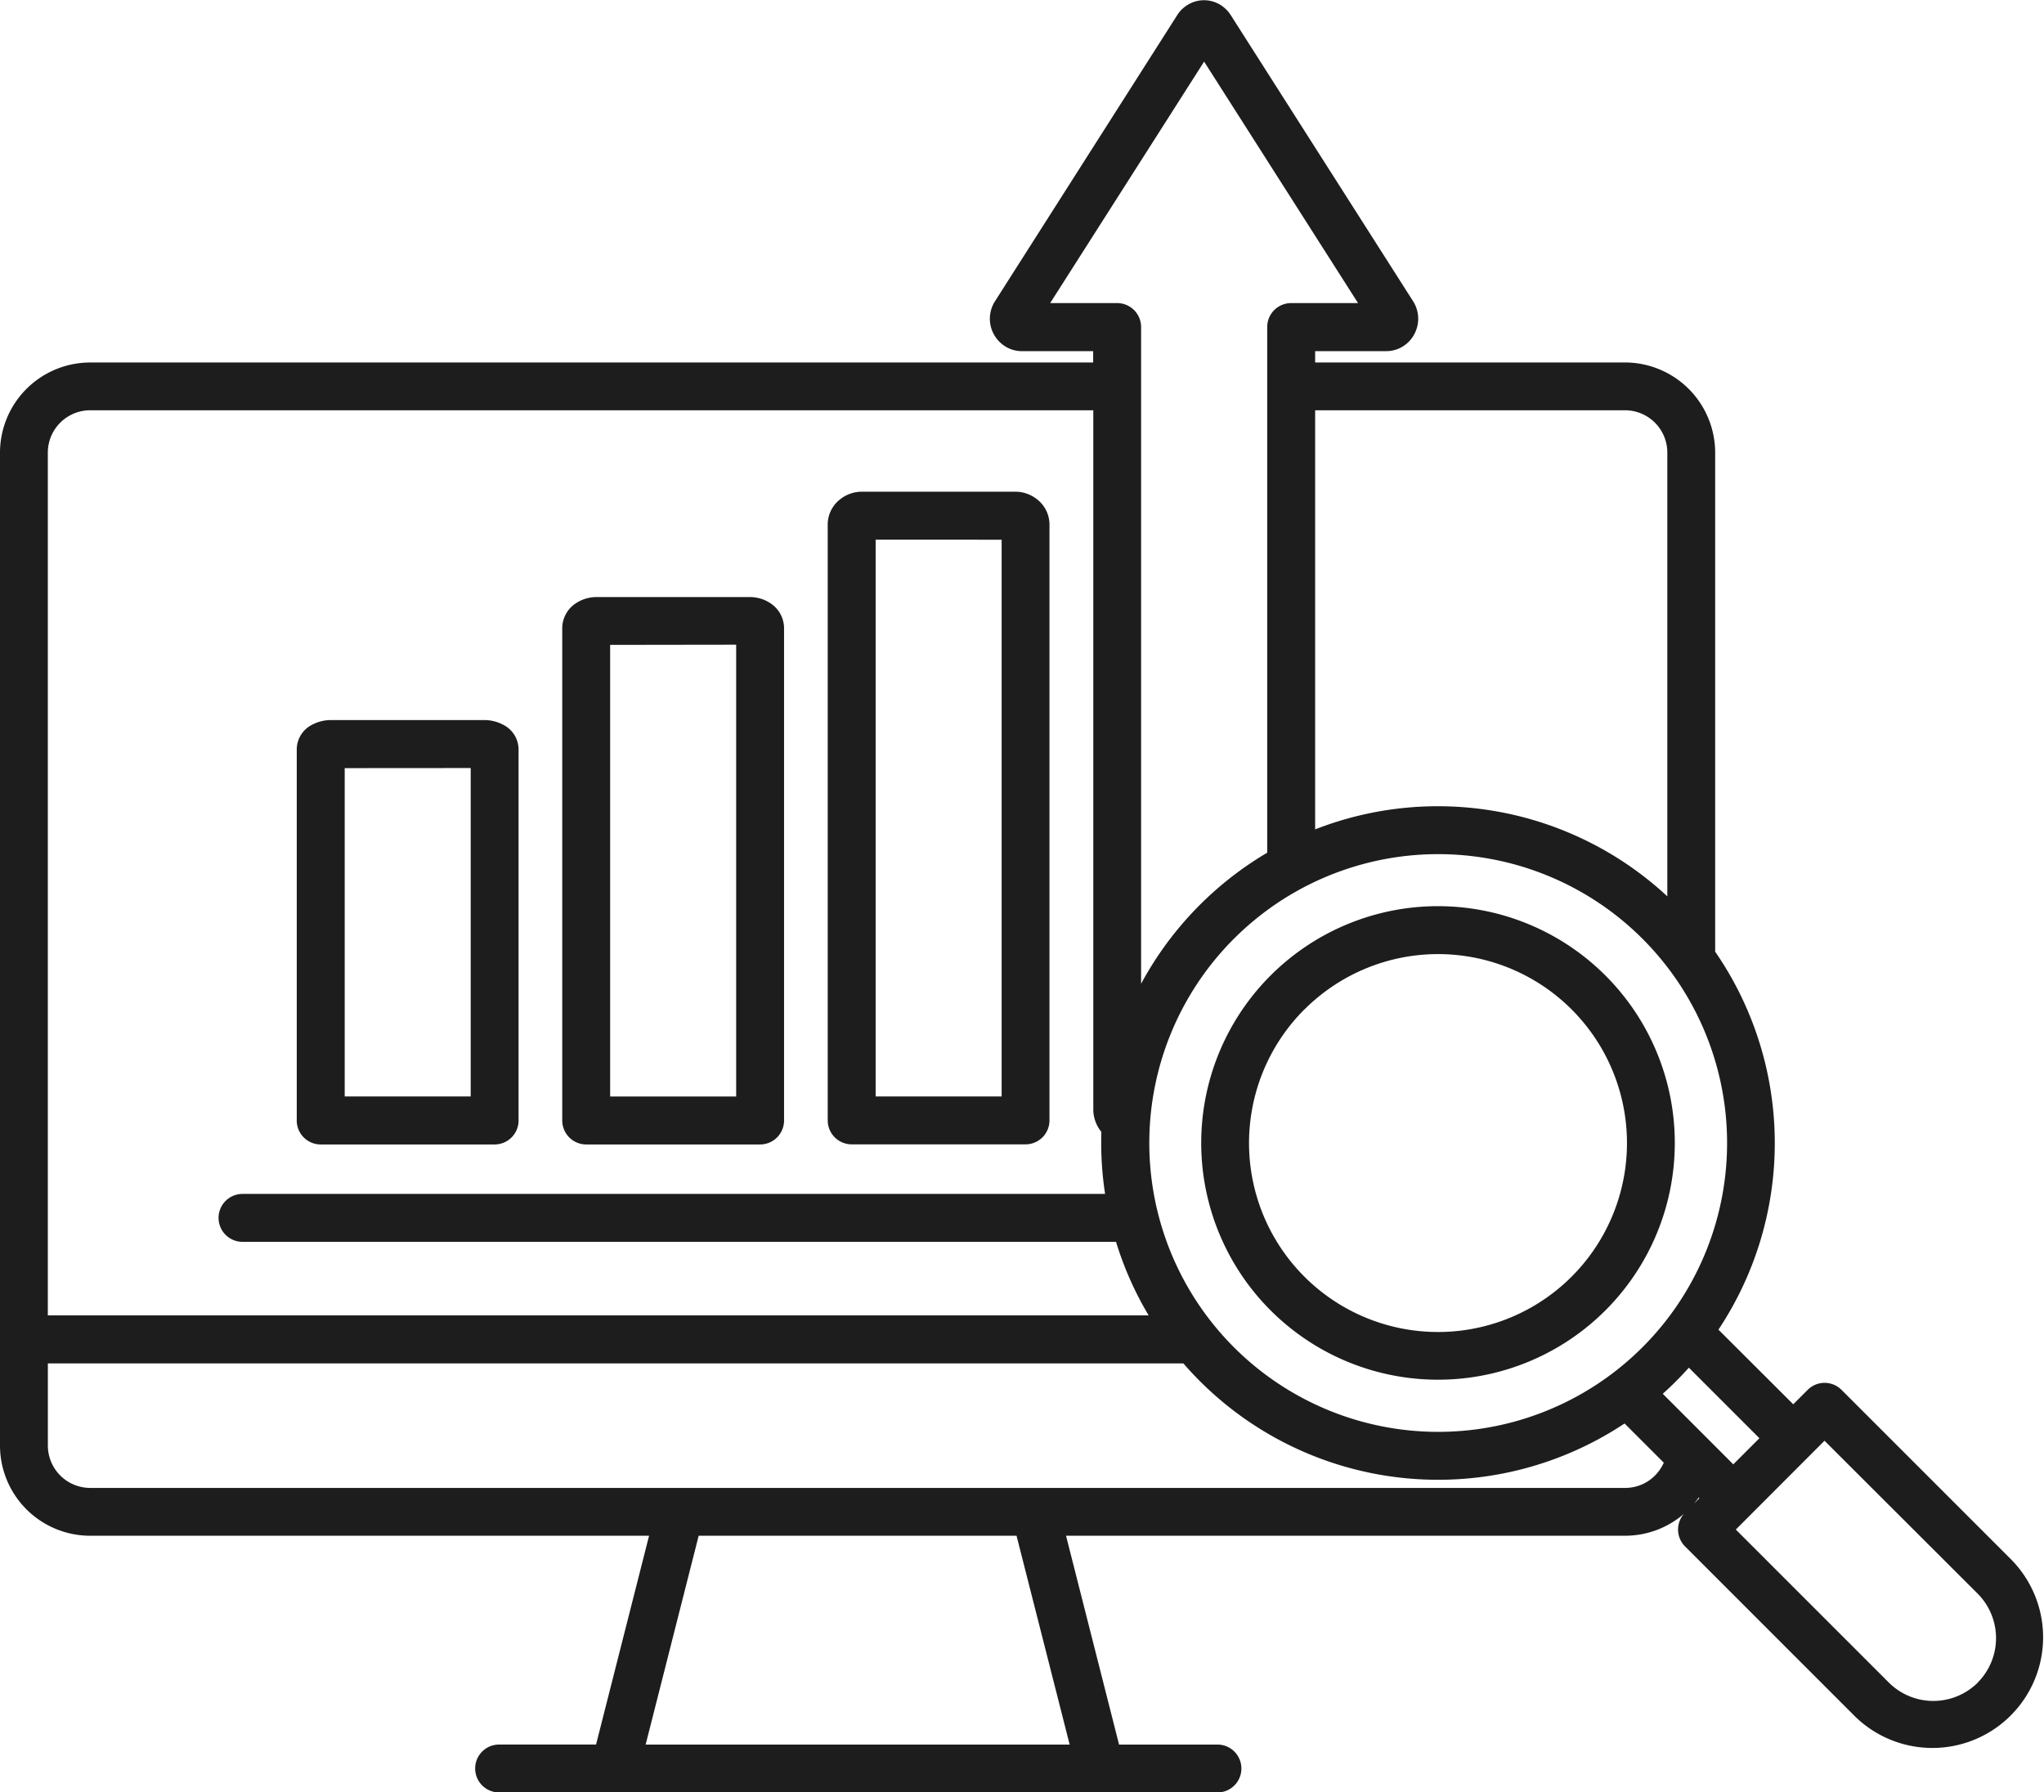 <svg xmlns="http://www.w3.org/2000/svg" width="93.097" height="81.646" viewBox="0 0 93.097 81.646"><g transform="translate(-5.392 -15.387)"><path d="M79.87,76.246c-.07.1-.144.193-.222.285l.254-.254-.032-.031ZM25.2,89.68a1.091,1.091,0,0,1,0-2.181h4.448l2.415-9.511H6.6a4.111,4.111,0,0,1-4.1-4.1V28.645a4.111,4.111,0,0,1,4.1-4.1h45.69v-.517H49.039a1.425,1.425,0,0,1-.781-.234,1.105,1.105,0,0,1-.112-.082,1.457,1.457,0,0,1-.405-.5,1.033,1.033,0,0,1-.046-.1,1.483,1.483,0,0,1-.109-.637,1.5,1.5,0,0,1,.235-.724l8.3-13.033a1.454,1.454,0,0,1,.511-.486h0a1.423,1.423,0,0,1,1.415,0,.91.91,0,0,1,.117.077,1.464,1.464,0,0,1,.393.414l8.3,13.025a1.48,1.48,0,0,1,.081,1.465h0a1.448,1.448,0,0,1-.517.584h0a1.421,1.421,0,0,1-.777.23H62.4v.517H76.52a4.113,4.113,0,0,1,4.1,4.1V51.383A15.356,15.356,0,0,1,80.769,68.6L84.176,72l.657-.657a1.09,1.09,0,0,1,1.542,0l7.745,7.745a5.042,5.042,0,0,1-7.13,7.13L79.25,78.476a1.091,1.091,0,0,1-.051-1.489h0a4.088,4.088,0,0,1-2.673,1H51.054L53.469,87.5h4.448a1.091,1.091,0,1,1,0,2.181ZM31.9,87.5H51.219L48.8,77.988H34.322L31.907,87.5ZM60.369,52.47A10.785,10.785,0,1,0,68,49.31,10.785,10.785,0,0,0,60.369,52.47Zm1.543,1.542A8.607,8.607,0,1,0,68,51.493a8.607,8.607,0,0,0-6.084,2.52ZM81.445,74.735l1.19-1.19-3.213-3.213q-.279.31-.578.611t-.611.578Zm-4.95-1.862a15.345,15.345,0,0,1-19.343-1.927q-.394-.394-.753-.809H4.68v3.751A1.93,1.93,0,0,0,6.6,75.809H76.52a1.905,1.905,0,0,0,1.248-.461,1.945,1.945,0,0,0,.511-.689l-1.785-1.785Zm16.085,11.8a2.871,2.871,0,0,0,0-4.043L85.6,73.66,81.56,77.706l6.974,6.974a2.871,2.871,0,0,0,4.044,0h0ZM78.441,48.862V28.645a1.93,1.93,0,0,0-1.921-1.924H62.4V45.812A15.356,15.356,0,0,1,78.441,48.862ZM60.217,46.874V22.93a1.091,1.091,0,0,1,1.091-1.091h3.046l-7.011-11-7.012,11h3.051a1.091,1.091,0,0,1,1.091,1.091V52.845a15.444,15.444,0,0,1,5.743-5.97ZM52.667,59.595l-.01-.012a1.614,1.614,0,0,1-.361-1.014V26.721H6.6a1.932,1.932,0,0,0-1.922,1.924V67.951H54.817A15.216,15.216,0,0,1,53.331,64.6H13.546a1.091,1.091,0,1,1,0-2.183H52.833a15.384,15.384,0,0,1-.177-2.327c0-.167,0-.334.008-.5ZM68,46.94a13.158,13.158,0,1,0,9.309,3.854A13.158,13.158,0,0,0,68,46.94ZM40.2,59.068a1.091,1.091,0,0,0,1.088,1.091H49.21a1.09,1.09,0,0,0,1.09-1.091V31.925a1.456,1.456,0,0,0-.517-1.108,1.6,1.6,0,0,0-1.04-.387H41.757a1.6,1.6,0,0,0-1.041.387,1.456,1.456,0,0,0-.517,1.108V59.068Zm2.182-26.452V57.977h5.739V32.617ZM28.109,59.073A1.091,1.091,0,0,0,29.2,60.164h7.92a1.091,1.091,0,0,0,1.091-1.091V36.651a1.361,1.361,0,0,0-.593-1.121h0a1.669,1.669,0,0,0-.96-.3H29.665a1.687,1.687,0,0,0-.848.229.99.99,0,0,0-.116.073,1.358,1.358,0,0,0-.593,1.121V59.068ZM30.29,37.408V57.981h5.74V37.4ZM16.016,59.073a1.09,1.09,0,0,0,1.09,1.091h7.922a1.091,1.091,0,0,0,1.091-1.091V42.178a1.264,1.264,0,0,0-.713-1.138,1.812,1.812,0,0,0-.844-.207h-6.99a1.812,1.812,0,0,0-.844.207,1.263,1.263,0,0,0-.712,1.138v16.89ZM18.2,43.022V57.977h5.739V43.018Z" transform="translate(2.892 7.354)" fill="#1d1d1d" fill-rule="evenodd"/></g></svg>